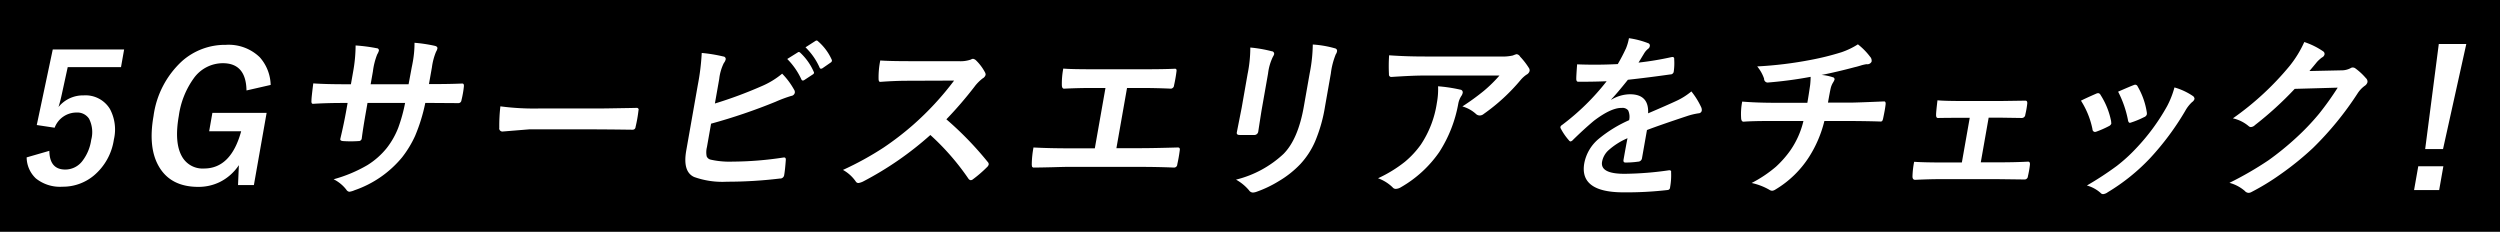 <svg id="copy" xmlns="http://www.w3.org/2000/svg" width="453" height="42" viewBox="0 0 453 42">
  <defs>
    <style>
      .cls-1 {
        fill: #fff;
        fill-rule: evenodd;
      }
    </style>
  </defs>
  <rect id="長方形_697" data-name="長方形 697" width="453" height="42"/>
  <path id="全国に順次拡大_5Gサービスエリアをチェック_" data-name="全国に順次拡大！ 5Gサービスエリアをチェック！" class="cls-1" d="M9.561,8.955l-2.9,13.7L9.9,23.143a4.224,4.224,0,0,1,3.938-2.75,2.535,2.535,0,0,1,2.3,1.125,5.369,5.369,0,0,1,.387,3.828,8.132,8.132,0,0,1-1.554,3.766,3.888,3.888,0,0,1-3.143,1.609q-2.844,0-2.887-3.391L4.83,28.518A5.314,5.314,0,0,0,6.5,32.331a6.978,6.978,0,0,0,4.814,1.5,8.74,8.74,0,0,0,5.72-2.047,10.5,10.5,0,0,0,3.6-6.5,7.892,7.892,0,0,0-.712-5.531,5.168,5.168,0,0,0-4.768-2.469A5.724,5.724,0,0,0,10.6,19.393q0.314-.984.6-2.312l1.071-4.922h9.656l0.565-3.2H9.561Zm37.512,1.422a8.1,8.1,0,0,0-6.166-2.25,11.742,11.742,0,0,0-7.927,2.953,16.469,16.469,0,0,0-5.161,9.953q-1,5.657.921,9.047,2.13,3.782,7.193,3.781a8.756,8.756,0,0,0,3.889-.875,8.891,8.891,0,0,0,3.462-3.062L43.13,33.534h2.875l2.306-13.078H38.483L37.9,23.784h5.8q-1.846,6.75-6.737,6.75a4.265,4.265,0,0,1-3.943-2.094Q31.532,25.94,32.4,21a15.187,15.187,0,0,1,2.719-6.828,6.491,6.491,0,0,1,5.261-2.719q4.2,0,4.286,4.938l4.379-1a7.835,7.835,0,0,0-1.975-5.016h0ZM78.266,12.19a11.078,11.078,0,0,1,.746-2.812A1.854,1.854,0,0,0,79.254,8.8q0.066-.375-0.49-0.5a26.734,26.734,0,0,0-3.654-.547,19.219,19.219,0,0,1-.359,3.719q-0.077.438-.131,0.656l-0.585,3.141H67.16l0.411-2.328a12.484,12.484,0,0,1,.777-3.078,2.911,2.911,0,0,0,.306-0.672,0.39,0.39,0,0,0-.4-0.453,29.675,29.675,0,0,0-3.818-.5,27.185,27.185,0,0,1-.439,4.7l-0.411,2.328H62.613q-3.641,0-5.847-.156-0.333,2.594-.327,3.094-0.061.609,0.268,0.609,2.527-.156,5.309-0.156h0.969l-0.215,1.219q-0.444,2.516-1.095,5.234l-0.014.078q-0.058.328,0.512,0.375,0.632,0.047,1.383.047t1.367-.047a0.558,0.558,0,0,0,.627-0.453q0.2-1.687.84-5.3l0.2-1.156h6.813a28.787,28.787,0,0,1-1.249,4.516,14.47,14.47,0,0,1-2.064,3.641,13.871,13.871,0,0,1-3.517,3.109,25.37,25.37,0,0,1-6.124,2.563,6.631,6.631,0,0,1,2.32,1.906,0.746,0.746,0,0,0,.53.359,3.486,3.486,0,0,0,.956-0.281,19.257,19.257,0,0,0,8.6-5.953,19.234,19.234,0,0,0,2.355-3.875,31.49,31.49,0,0,0,1.852-5.984h1.313l4.6,0.031H83.1a0.556,0.556,0,0,0,.513-0.516q0.154-.609.27-1.266,0.113-.64.174-1.25,0.044-.516-0.284-0.516H83.7q-2.22.094-4.845,0.094H77.728Zm12.2,10.969a0.574,0.574,0,0,0,.616.672l4.772-.391h11.515q2.344,0,7.13.063h0.125a0.508,0.508,0,0,0,.538-0.484q0.177-.734.312-1.5,0.138-.781.22-1.516a0.323,0.323,0,0,0-.342-0.453H115.2q-0.409.016-3.464,0.063-2.4.047-3.915,0.047H97.508a45.764,45.764,0,0,1-6.837-.391,29.741,29.741,0,0,0-.2,3.891h0ZM130.325,14.3a8.62,8.62,0,0,1,.835-2.875,1.709,1.709,0,0,0,.337-0.672,0.454,0.454,0,0,0-.425-0.516,27.231,27.231,0,0,0-3.918-.641,41.563,41.563,0,0,1-.721,5.859L124.35,27.268q-0.678,3.844,1.42,4.8a15.137,15.137,0,0,0,5.942.859,79.521,79.521,0,0,0,9.6-.578,0.719,0.719,0,0,0,.774-0.578q0.174-.984.3-2.766,0.036-.469-0.292-0.469a1.534,1.534,0,0,0-.206.016,62.354,62.354,0,0,1-9.161.734,15.515,15.515,0,0,1-3.952-.359,1.022,1.022,0,0,1-.723-0.594,3.742,3.742,0,0,1,.044-1.672l0.75-4.25a102.906,102.906,0,0,0,11.684-3.969,24.347,24.347,0,0,1,2.844-1.062,0.747,0.747,0,0,0,.648-0.578,0.818,0.818,0,0,0-.148-0.578,13.316,13.316,0,0,0-2.149-2.875,14.843,14.843,0,0,1-3.83,2.313,76.61,76.61,0,0,1-8.357,3.094Zm14.889,0.094a0.305,0.305,0,0,0,.262.2,0.552,0.552,0,0,0,.266-0.094l1.52-1a0.436,0.436,0,0,0,.237-0.281A0.331,0.331,0,0,0,147.444,13a10.4,10.4,0,0,0-2.425-3.437,0.416,0.416,0,0,0-.272-0.141,0.346,0.346,0,0,0-.2.078l-1.9,1.187a12.8,12.8,0,0,1,2.565,3.7h0Zm3.3-2.141a0.276,0.276,0,0,0,.245.2,0.56,0.56,0,0,0,.282-0.094l1.442-1a0.49,0.49,0,0,0,.258-0.312,0.481,0.481,0,0,0-.046-0.266,9.6,9.6,0,0,0-2.466-3.3,0.41,0.41,0,0,0-.256-0.141,0.488,0.488,0,0,0-.217.078l-1.8,1.156a11.757,11.757,0,0,1,2.556,3.672h0Zm28.12,3.375a7.971,7.971,0,0,1,1.423-1.422,1.07,1.07,0,0,0,.535-0.641,0.807,0.807,0,0,0-.085-0.406,8.772,8.772,0,0,0-1.681-2.25,1.084,1.084,0,0,0-.5-0.25,0.706,0.706,0,0,0-.382.125,5.675,5.675,0,0,1-2.255.3h-8.8q-3.687,0-5.384-.125a15.338,15.338,0,0,0-.306,3.328q0.007,0.578.326,0.547,2.629-.2,5.1-0.2l8.256-.031a53.47,53.47,0,0,1-7.432,8.031,53.532,53.532,0,0,1-5.368,4.125,55.929,55.929,0,0,1-7.336,4.031,6.849,6.849,0,0,1,2.318,2.094,0.569,0.569,0,0,0,.5.281,3.161,3.161,0,0,0,.778-0.25,59.54,59.54,0,0,0,12.241-8.453,44.687,44.687,0,0,1,6.913,7.938,0.594,0.594,0,0,0,.408.25,0.715,0.715,0,0,0,.424-0.187,22.26,22.26,0,0,0,2.527-2.187,0.977,0.977,0,0,0,.3-0.469,0.576,0.576,0,0,0-.17-0.453,59.942,59.942,0,0,0-7.5-7.734,71.43,71.43,0,0,0,5.149-5.984h0ZM206.7,15.94q2.672,0,5.494.125a0.632,0.632,0,0,0,.545-0.609q0.141-.625.248-1.234,0.111-.625.19-1.25,0.09-.516-0.253-0.516h-0.063q-1.906.094-5.626,0.094H198.19q-4.266,0-5.525-.125a14.637,14.637,0,0,0-.258,2.969q0.016,0.7.428,0.672,2.6-.125,4.975-0.125h2.5l-1.928,10.938h-4.36q-3.937,0-6.753-.156a17.563,17.563,0,0,0-.31,3,1.767,1.767,0,0,0,.055.484,0.388,0.388,0,0,0,.378.156h0.125q1.252-.015,3.2-0.062,2.073-.062,2.714-0.062h12.875q3.438,0,6.431.125a0.581,0.581,0,0,0,.586-0.578q0.147-.656.255-1.266,0.11-.625.195-1.281,0.09-.516-0.331-0.516h-0.094q-4.445.125-6.475,0.125h-4.578l1.923-10.906H206.7Zm19.387-2.656-1.1,6.266-0.862,4.359c-0.007.042-.012,0.068-0.014,0.078q-0.083.469,0.511,0.469H227.2a0.719,0.719,0,0,0,.8-0.641q0.528-3.437.633-4.031l1.14-6.469a9.49,9.49,0,0,1,.878-3.031,1.641,1.641,0,0,0,.226-0.484,0.465,0.465,0,0,0-.455-0.516,23.943,23.943,0,0,0-3.866-.672,24.042,24.042,0,0,1-.465,4.672h0ZM226.331,34.5a0.879,0.879,0,0,0,.7.391,2.32,2.32,0,0,0,.7-0.156,20.923,20.923,0,0,0,4.029-1.937,17.9,17.9,0,0,0,3.89-3.094,14.559,14.559,0,0,0,2.635-4.047,27.478,27.478,0,0,0,1.814-6.391l1.05-5.953a13.521,13.521,0,0,1,.9-3.484,1.194,1.194,0,0,0,.216-0.516,0.446,0.446,0,0,0-.341-0.547,18.933,18.933,0,0,0-4.048-.7,28.383,28.383,0,0,1-.561,5.219l-1.066,6.047q-1.04,5.891-3.664,8.547a19.362,19.362,0,0,1-8.62,4.672,8.4,8.4,0,0,1,2.374,1.953h0ZM251.68,13.456a0.424,0.424,0,0,0,.493.484q3.777-.25,5.7-0.25H271.7a24.591,24.591,0,0,1-2.816,2.766,43.045,43.045,0,0,1-3.9,2.828,6.236,6.236,0,0,1,2.422,1.328,1.011,1.011,0,0,0,.726.313,1.133,1.133,0,0,0,.722-0.281,34.7,34.7,0,0,0,6.716-6.187,5.433,5.433,0,0,1,1.022-.922,1.077,1.077,0,0,0,.571-0.672,0.782,0.782,0,0,0-.148-0.578,12.833,12.833,0,0,0-1.566-2.016,0.844,0.844,0,0,0-.655-0.453,4.721,4.721,0,0,0-.65.234,8.292,8.292,0,0,1-2.252.188H258.169q-3.453,0-6.461-.219a29.156,29.156,0,0,0-.028,3.438h0Zm0.641,20.469a0.736,0.736,0,0,0,.588.3,1.972,1.972,0,0,0,.961-0.312,21.338,21.338,0,0,0,6.937-6.375,23.983,23.983,0,0,0,3.444-8.812,3.862,3.862,0,0,1,.528-1.312,1.5,1.5,0,0,0,.256-0.562,0.488,0.488,0,0,0-.439-0.609,27.8,27.8,0,0,0-4.018-.609,13.356,13.356,0,0,1-.216,3,18.525,18.525,0,0,1-2.9,7.563,16.588,16.588,0,0,1-2.9,3.125A23.686,23.686,0,0,1,249.7,32.3a7.427,7.427,0,0,1,2.62,1.625h0ZM294.58,8.862q-0.609,1.328-1.438,2.75-2.128.109-4.16,0.109-1.687,0-3.207-.062-0.156,2.031-.153,2.641c0,0.344.122,0.516,0.362,0.516q2.891,0,5.141-.094a42.834,42.834,0,0,1-8.1,7.938,0.585,0.585,0,0,0-.279.344,0.469,0.469,0,0,0,.073.3,10.636,10.636,0,0,0,1.456,2.109,0.478,0.478,0,0,0,.305.219,0.784,0.784,0,0,0,.44-0.281q2.077-2.031,3.818-3.484,2.957-2.234,4.83-2.312h0.187a1.3,1.3,0,0,1,1.17.453,2.788,2.788,0,0,1,.173,1.766,23.514,23.514,0,0,0-5.575,3.438,7.584,7.584,0,0,0-2.55,4.359q-0.931,5.281,7.1,5.281a64.747,64.747,0,0,0,8-.422,0.471,0.471,0,0,0,.445-0.484c0-.021.01-0.057,0.019-0.109a11.927,11.927,0,0,0,.166-2.625,0.272,0.272,0,0,0-.281-0.359h-0.093a59.425,59.425,0,0,1-8.082.641q-4.438,0-4.049-2.2a3.737,3.737,0,0,1,1.105-2.016,12.551,12.551,0,0,1,3.5-2.234q-0.233,1.141-.718,3.891-0.09.516,0.331,0.516a15.958,15.958,0,0,0,2.294-.156,0.728,0.728,0,0,0,.711-0.578l0.909-5.156q2.328-.891,7.324-2.547a11.845,11.845,0,0,1,2.039-.484,0.6,0.6,0,0,0,.564-0.453,1.182,1.182,0,0,0-.126-0.7,13.768,13.768,0,0,0-1.754-2.812,12.09,12.09,0,0,1-2.725,1.719q-1.567.735-5.115,2.25,0.171-3.453-3.282-3.453a6.658,6.658,0,0,0-3.377.984l-0.02-.062q0.991-1.015,3.016-3.547,3.84-.422,7.671-0.969a0.613,0.613,0,0,0,.621-0.422c0-.021.009-0.052,0.017-0.094a10.815,10.815,0,0,0,.076-2.3,0.287,0.287,0,0,0-.267-0.344,1.45,1.45,0,0,0-.191.016,56.364,56.364,0,0,1-6,1q0.37-.594.77-1.266c0.13-.208.226-0.364,0.286-0.469a3.062,3.062,0,0,1,.682-0.766,0.7,0.7,0,0,0,.3-0.469,0.441,0.441,0,0,0-.294-0.547,15.783,15.783,0,0,0-3.481-.906,8.972,8.972,0,0,1-.579,1.953h0ZM328,15.393q-0.266,1.86-.508,3.234h-5.641q-3.546,0-6.164-.219a11.654,11.654,0,0,0-.2,2.906q0.021,0.766.48,0.734,1.6-.125,5.115-0.125h5.7a15.688,15.688,0,0,1-2.359,5.313,18.612,18.612,0,0,1-2.617,2.969,22.8,22.8,0,0,1-4.412,2.953,11.164,11.164,0,0,1,3.192,1.219,1.014,1.014,0,0,0,.529.188,1.261,1.261,0,0,0,.586-0.219,18.466,18.466,0,0,0,6.148-5.984,21.682,21.682,0,0,0,2.729-6.437h3.938q3.249,0,6.186.094a0.48,0.48,0,0,0,.344-0.086,1.443,1.443,0,0,0,.18-0.492c0.128-.6.223-1.088,0.288-1.453q0.107-.609.161-1.094c0.03-.344-0.06-0.516-0.268-0.516q-5.148.219-6.21,0.219h-3.969q0.323-1.828.477-2.531a3.5,3.5,0,0,1,.425-1.078,2.94,2.94,0,0,0,.284-0.547,0.378,0.378,0,0,0-.342-0.453,8.487,8.487,0,0,0-2.007-.406q2.834-.562,6.048-1.422,0.258-.047.984-0.266a7.1,7.1,0,0,1,1.125-.266,0.84,0.84,0,0,0,.908-0.453,1.034,1.034,0,0,0-.265-0.891,12.028,12.028,0,0,0-2.212-2.25,13.742,13.742,0,0,1-3,1.438,48.665,48.665,0,0,1-5.523,1.375,70.411,70.411,0,0,1-9.726,1.188,7.029,7.029,0,0,1,1.25,2.219,0.666,0.666,0,0,0,.579.7h0.094a74.668,74.668,0,0,0,7.76-1.031q0,0.641-.087,1.469h0Zm34.109,5.922,4.145,0.063h0.125a0.635,0.635,0,0,0,.607-0.609q0.12-.5.208-1,0.086-.484.142-0.984,0.05-.547-0.325-0.547h-0.078l-4.324.063H355.5q-3.078,0-4.431-.125-0.253,2.141-.249,2.563-0.035.641,0.34,0.641h0.047q1.49-.031,3.943-0.031h1.766l-1.427,8.094h-3.2q-3.609,0-5.446-.125a15.847,15.847,0,0,0-.3,2.594q-0.026.672,0.49,0.672,2.663-.125,4.726-0.125h10.047l5.02,0.063H366.9a0.6,0.6,0,0,0,.555-0.578q0.124-.531.213-1.031,0.086-.484.148-1.016c0.05-.406-0.059-0.609-0.33-0.609q-2.335.125-5.179,0.125h-3.39l1.427-8.094h1.766Zm17.049,2.094a0.486,0.486,0,0,0,.428.5,0.856,0.856,0,0,0,.292-0.062,17.559,17.559,0,0,0,2.236-.984,0.854,0.854,0,0,0,.455-0.453c0-.021-0.01-0.182-0.04-0.484a13.731,13.731,0,0,0-1.915-4.734,0.511,0.511,0,0,0-.429-0.312,0.882,0.882,0,0,0-.36.094q-1.727.75-2.755,1.266a15.191,15.191,0,0,1,2.088,5.172h0Zm6.42-1.672q0.1,0.516.347,0.516a0.683,0.683,0,0,0,.211-0.047,16.171,16.171,0,0,0,2.377-.984,0.777,0.777,0,0,0,.491-0.484A1.162,1.162,0,0,0,389,20.362a13.208,13.208,0,0,0-1.645-4.672,0.509,0.509,0,0,0-.439-0.344,0.861,0.861,0,0,0-.345.094q-0.551.2-2.769,1.172a19.084,19.084,0,0,1,1.784,5.125h0Zm7.1-2.5a37.584,37.584,0,0,1-5.689,7.719,28.937,28.937,0,0,1-3.423,3.109,58.169,58.169,0,0,1-5.423,3.547,6.225,6.225,0,0,1,2.482,1.344,0.587,0.587,0,0,0,.477.219,1.721,1.721,0,0,0,.826-0.344,36.107,36.107,0,0,0,7.685-6.187,49.283,49.283,0,0,0,6.33-8.516A6.487,6.487,0,0,1,397.2,18.5a1.064,1.064,0,0,0,.446-0.578,0.665,0.665,0,0,0-.326-0.547,11.6,11.6,0,0,0-3.308-1.531,16.527,16.527,0,0,1-1.332,3.391h0ZM419.8,11.268a6.383,6.383,0,0,1,.948-0.859,0.8,0.8,0,0,0,.456-0.547,0.551,0.551,0,0,0-.232-0.547,13.363,13.363,0,0,0-3.434-1.7,19.87,19.87,0,0,1-2.654,4.328,51.958,51.958,0,0,1-10.284,9.5,6.638,6.638,0,0,1,2.833,1.391,0.628,0.628,0,0,0,.436.188,1.179,1.179,0,0,0,.735-0.359,62.3,62.3,0,0,0,7.2-6.562l7.788-.219a53.436,53.436,0,0,1-3.381,4.734,42.876,42.876,0,0,1-4.141,4.344,52.024,52.024,0,0,1-5.016,4.078,61.445,61.445,0,0,1-7.081,4.094,6.949,6.949,0,0,1,2.788,1.469,0.945,0.945,0,0,0,.673.344,1.1,1.1,0,0,0,.543-0.156,43.039,43.039,0,0,0,5.237-3.2,53.381,53.381,0,0,0,5.887-4.766,57.546,57.546,0,0,0,8.088-9.891,5.164,5.164,0,0,1,1.289-1.375,1.135,1.135,0,0,0,.509-0.672,0.852,0.852,0,0,0-.292-0.734,11.158,11.158,0,0,0-1.866-1.734,0.8,0.8,0,0,0-.482-0.187,0.729,0.729,0,0,0-.429.125,3.517,3.517,0,0,1-1.678.391l-5.772.125q0.888-1.047,1.328-1.594h0Zm22.109-3.3-2.468,19.047h3.235l4.218-19.047h-4.985Zm-4.48,26.469h4.547l0.761-4.312H438.19Z"/>
</svg>
